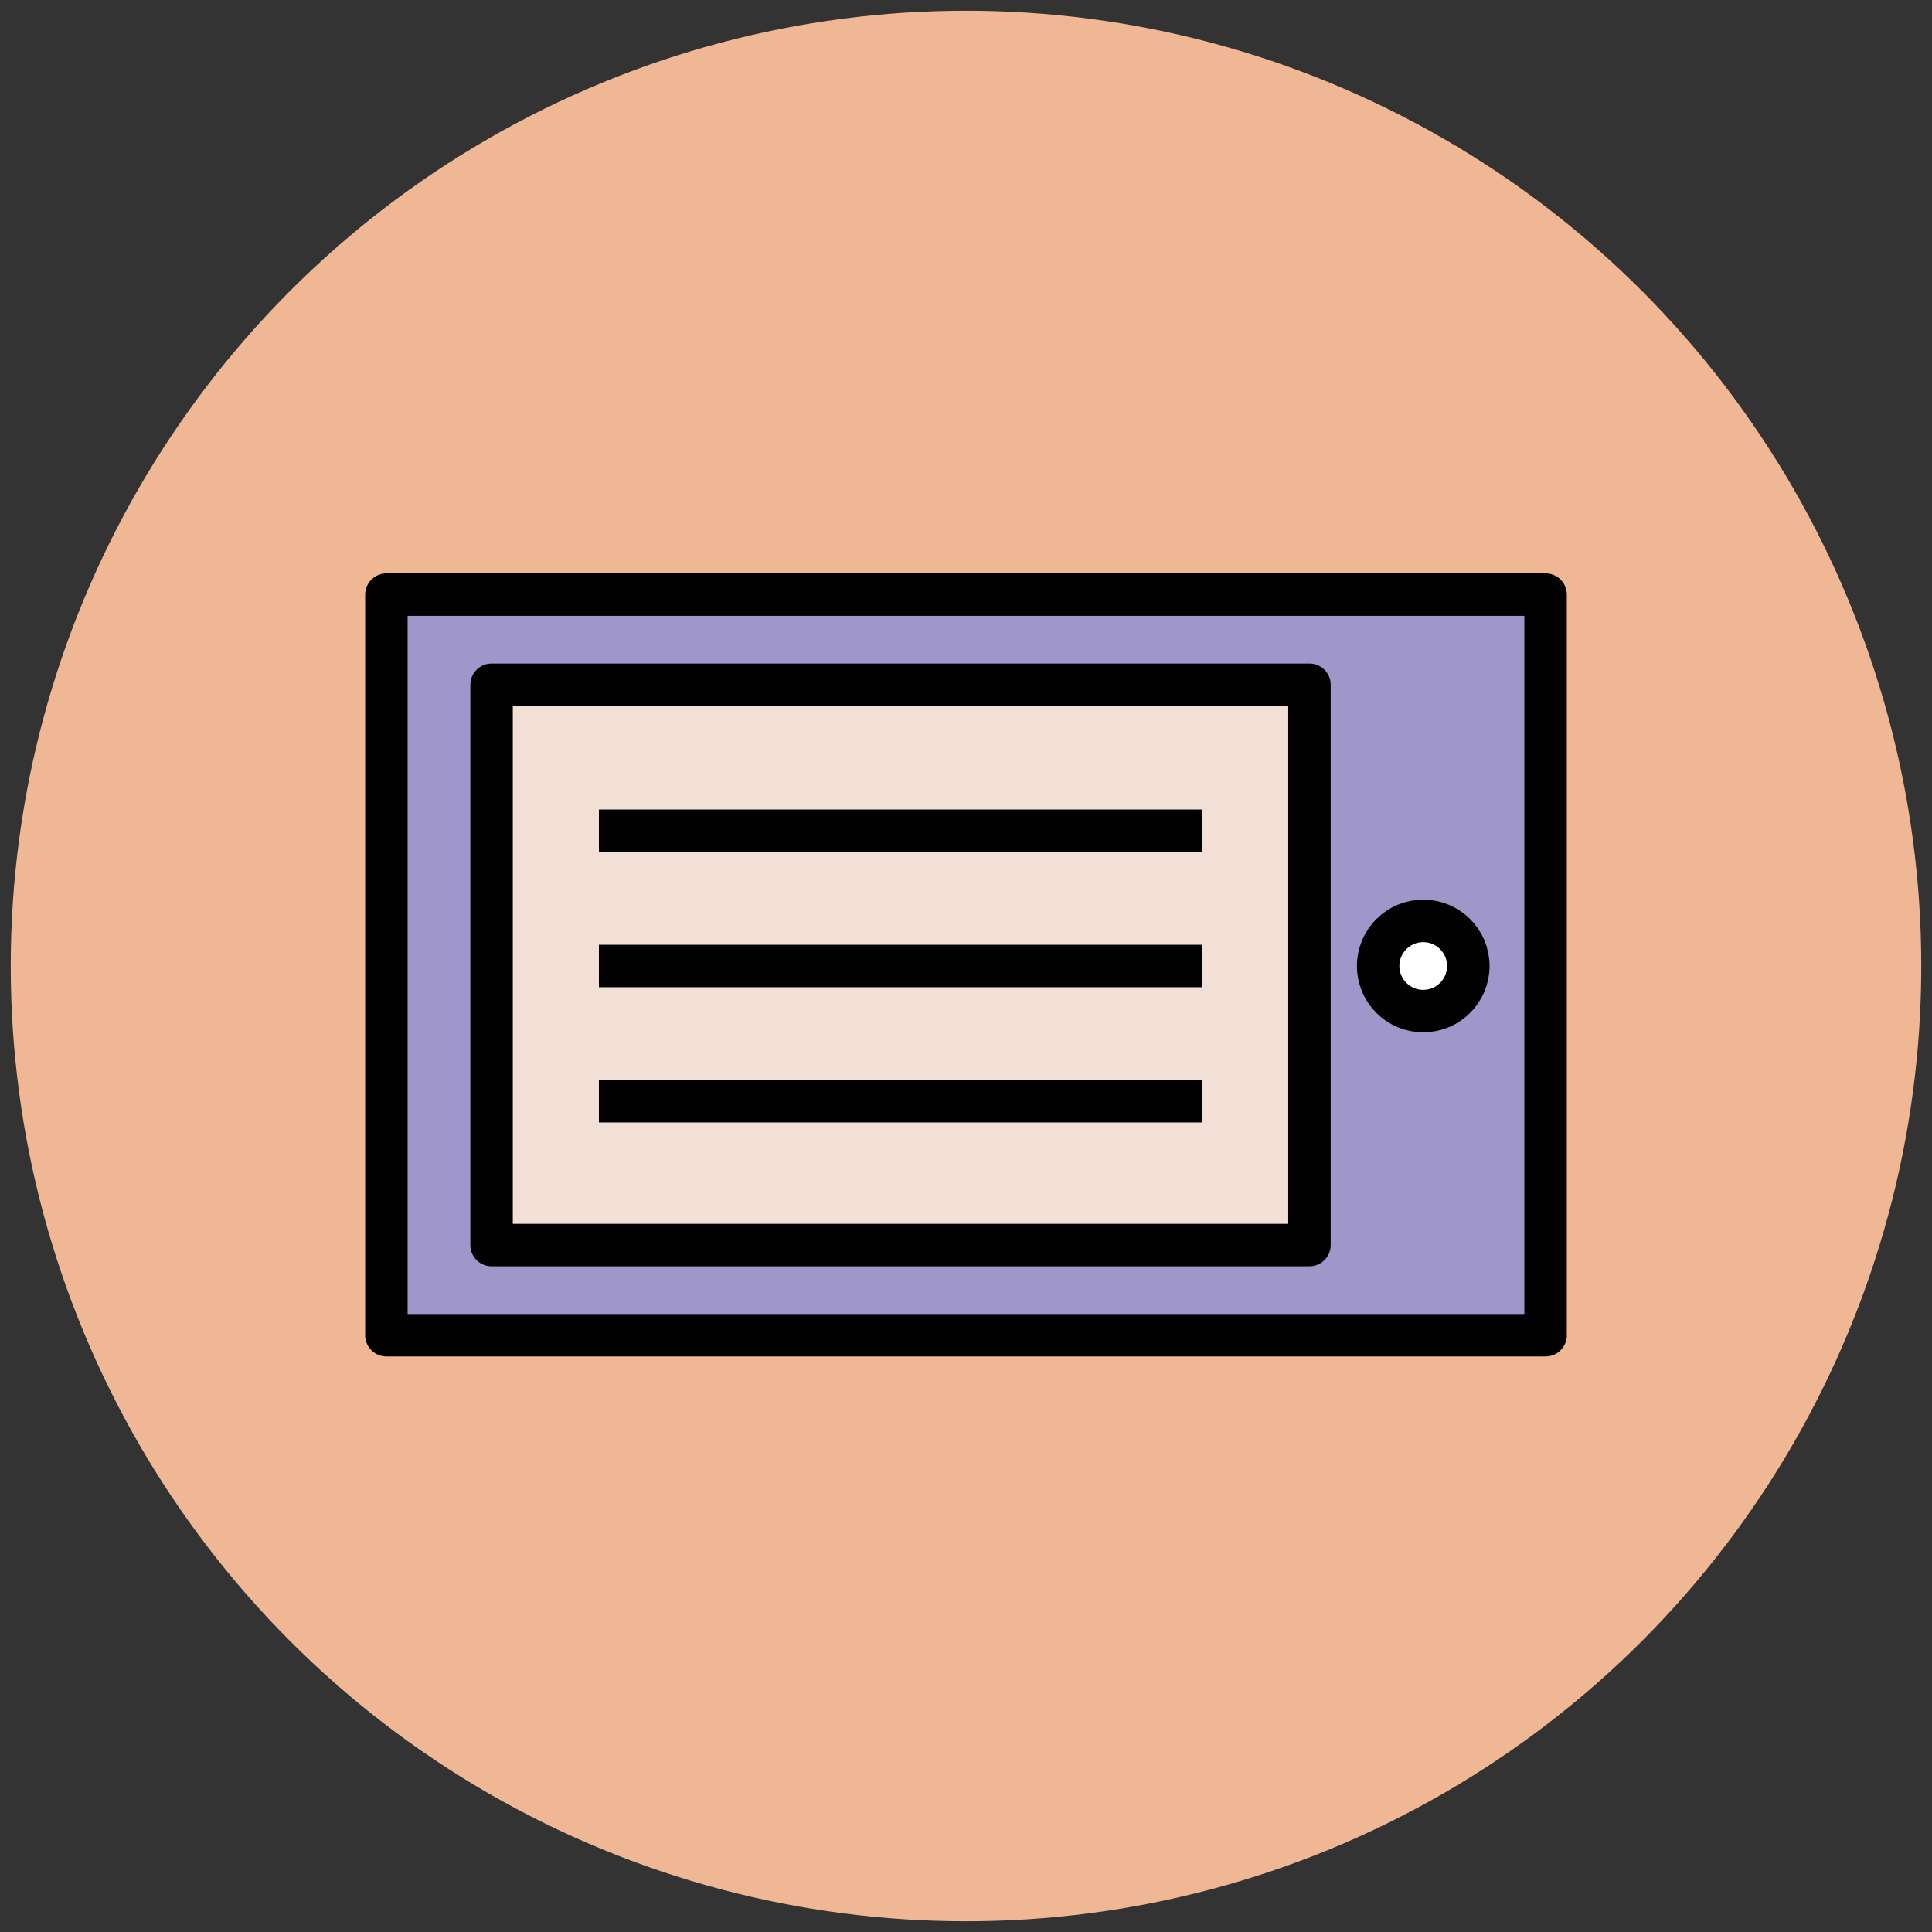 <?xml version="1.0" encoding="utf-8"?>
<!-- Generator: Adobe Illustrator 18.0.0, SVG Export Plug-In . SVG Version: 6.00 Build 0)  -->
<!DOCTYPE svg PUBLIC "-//W3C//DTD SVG 1.1//EN" "http://www.w3.org/Graphics/SVG/1.1/DTD/svg11.dtd">
<svg version="1.1" id="Layer_1" xmlns="http://www.w3.org/2000/svg" xmlns:xlink="http://www.w3.org/1999/xlink" x="0px" y="0px"
	 viewBox="0 0 90 90" enable-background="new 0 0 90 90" xml:space="preserve">
<rect x="0" y="0" width="90" height="90" fill="#333333" stroke="none"/>
<g>
	<circle fill="#EFB793" cx="45" cy="45" r="44.5"/>
	
		<rect x="18" y="27.7" fill="#9F96C9" stroke="#010101" stroke-width="1.978" stroke-linejoin="round" stroke-miterlimit="10" width="54" height="34.5"/>
	
		<rect x="22.9" y="31.9" fill="#F2DFD5" stroke="#010101" stroke-width="1.978" stroke-linejoin="round" stroke-miterlimit="10" width="38.1" height="26.1"/>
	
		<circle fill="#FFFFFF" stroke="#010101" stroke-width="1.978" stroke-linejoin="round" stroke-miterlimit="10" cx="66.3" cy="45" r="2.1"/>
	<g>
		
			<line fill="#8CC749" stroke="#010101" stroke-width="1.978" stroke-linejoin="round" stroke-miterlimit="10" x1="27.9" y1="38.7" x2="56" y2="38.7"/>
		
			<line fill="#8CC749" stroke="#010101" stroke-width="1.978" stroke-linejoin="round" stroke-miterlimit="10" x1="27.9" y1="45" x2="56" y2="45"/>
		
			<line fill="#8CC749" stroke="#010101" stroke-width="1.978" stroke-linejoin="round" stroke-miterlimit="10" x1="27.9" y1="51.3" x2="56" y2="51.3"/>
	</g>
</g>
</svg>

